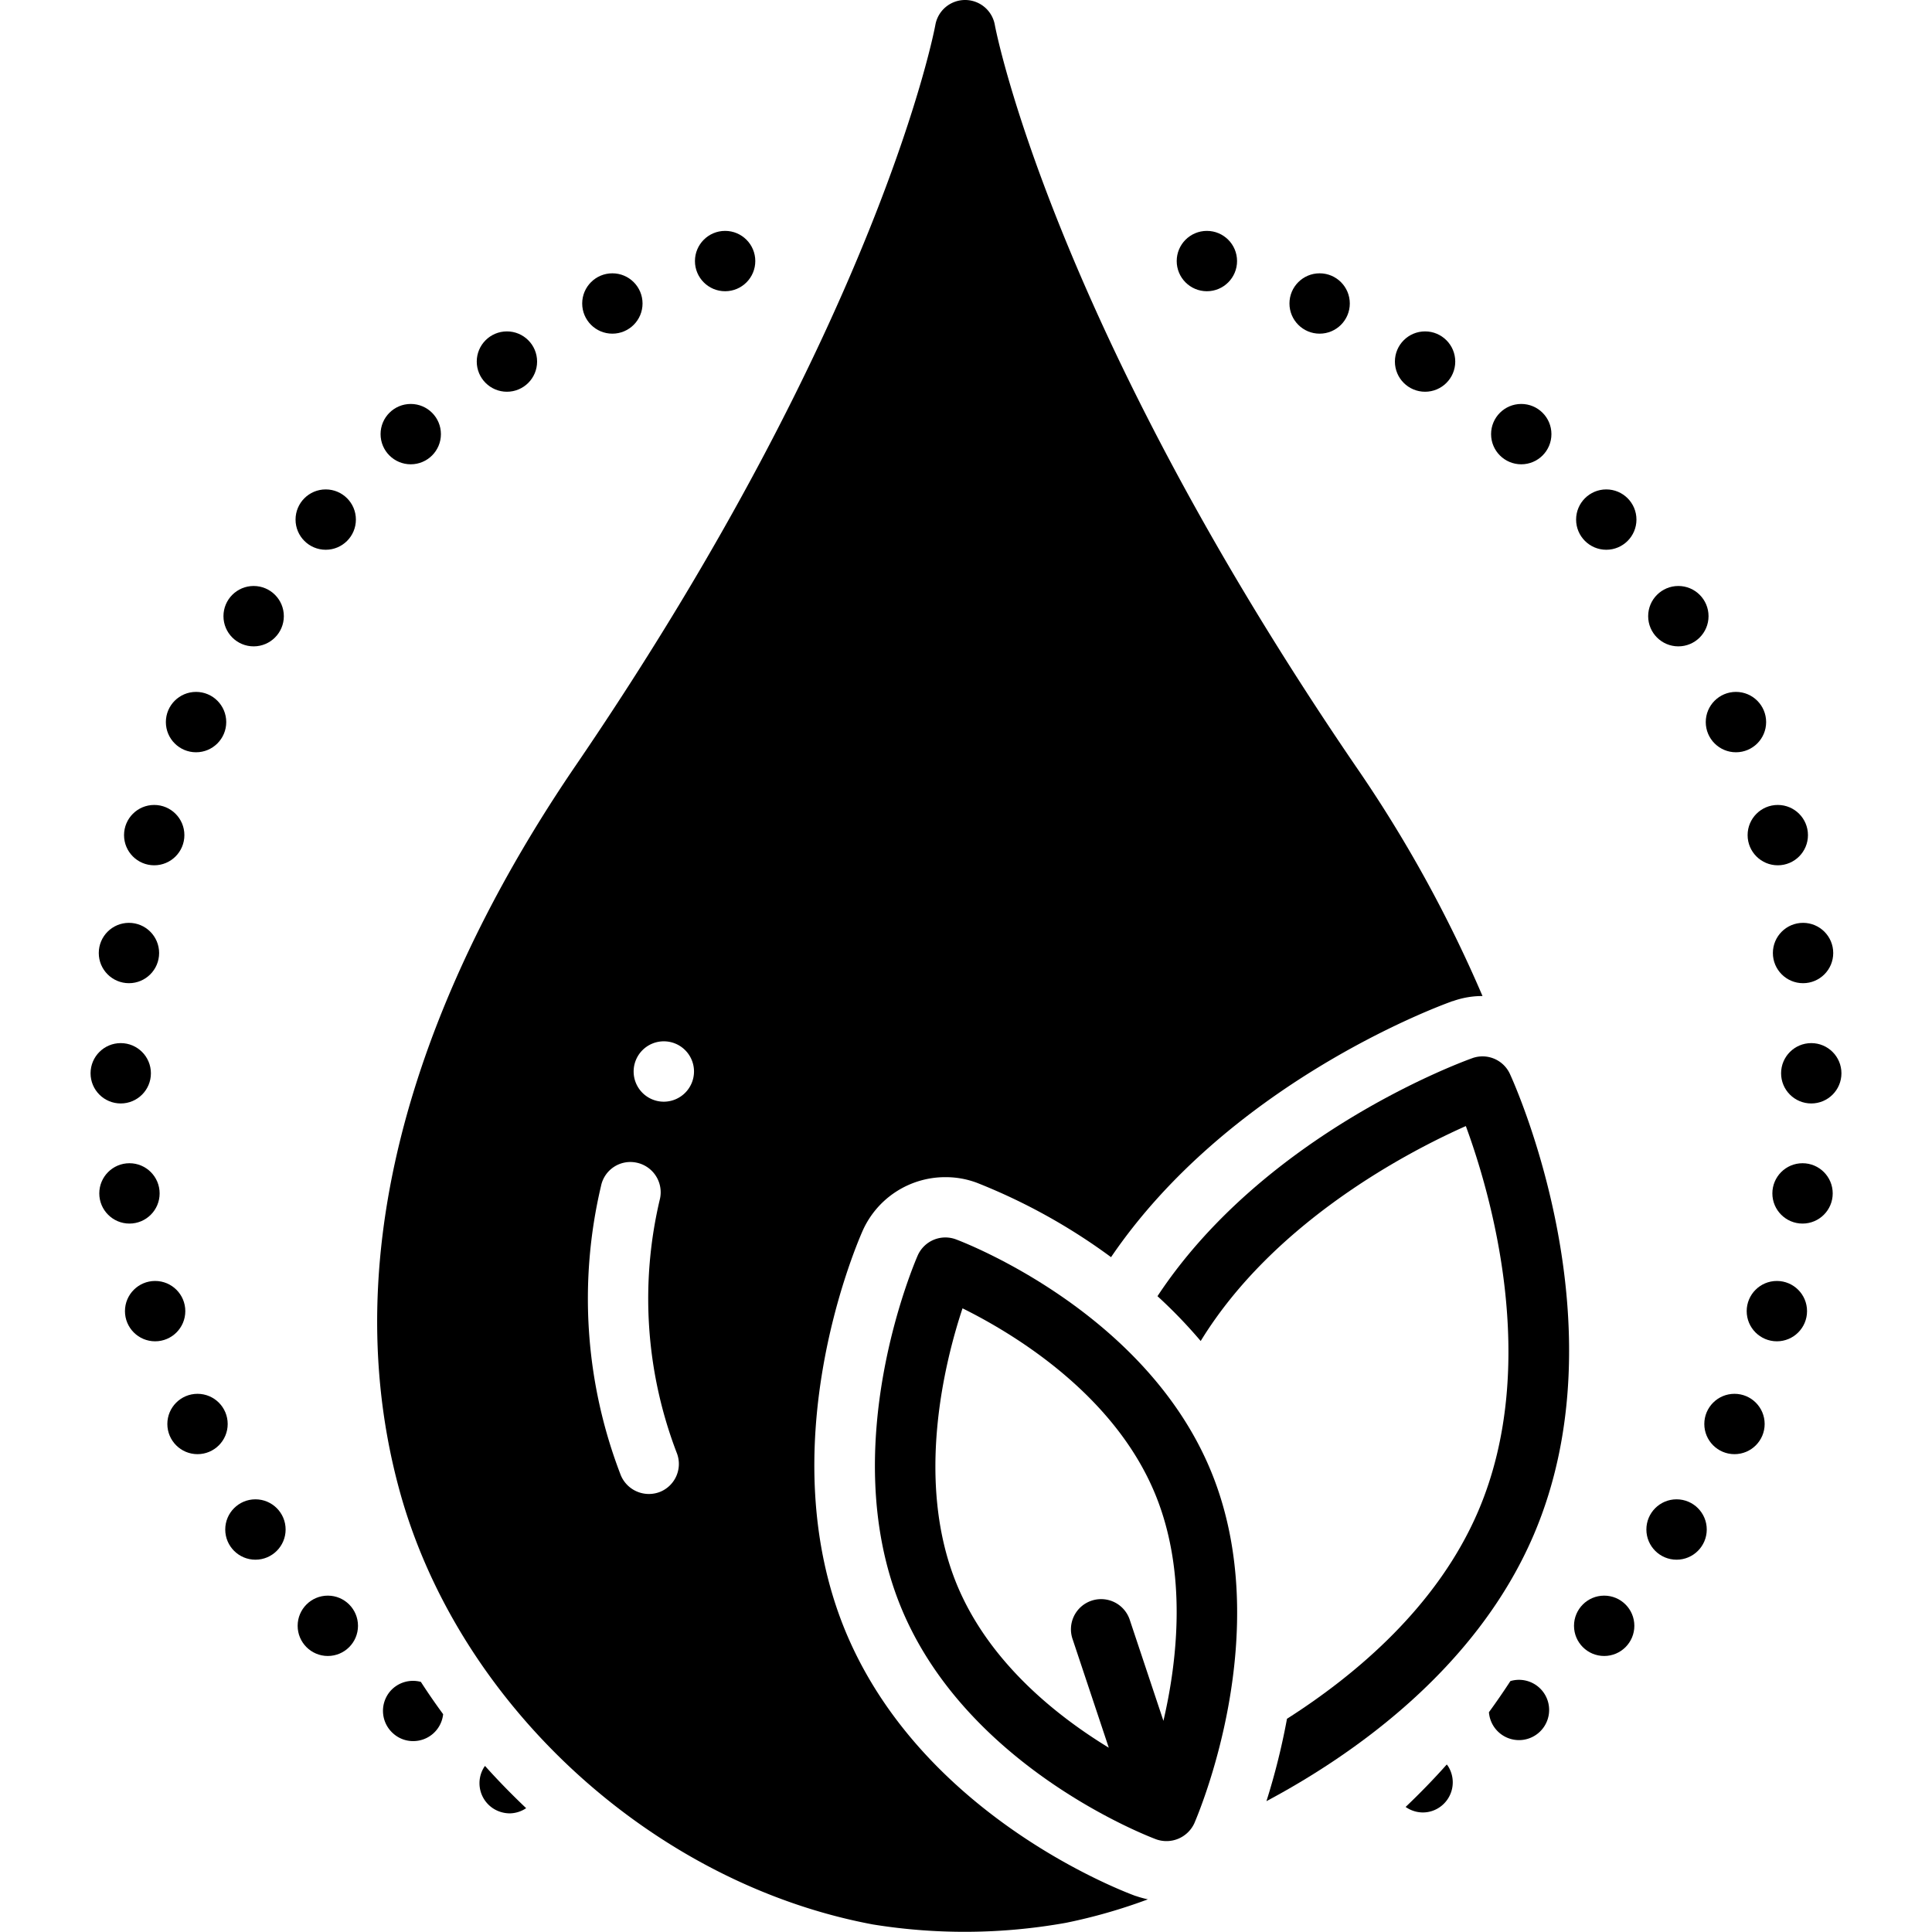 <svg id="Layer_1" viewBox="0 0 128 128" xmlns="http://www.w3.org/2000/svg" data-name="Layer 1"><path d="m100.067 111.376q-.683 1.049-1.421 2.062a1.997 1.997 0 1 0 1.421-2.062z"/><path d="m32.135 116.998c-.015.022-.035.041-.05.063a1.995 1.995 0 0 0 .6 2.76 2.052 2.052 0 0 0 1.079.319 1.988 1.988 0 0 0 1.095-.344c-.946-.898-1.858-1.829-2.725-2.799z"/><path d="m95.852 116.902c-.867.975-1.779 1.912-2.726 2.813a2.01 2.01 0 0 0 1.135.365 1.96 1.96 0 0 0 1.08-.32 2 2 0 0 0 .589-2.759c-.023-.037-.054-.064-.078-.099z"/><path d="m25.858 112.043a1.999 1.999 0 0 0 .21 2.82 1.96 1.96 0 0 0 1.3.489 1.99 1.99 0 0 0 1.991-1.784q-.771-1.048-1.475-2.138a1.997 1.997 0 0 0 -2.026.612z"/><circle cx="48.041" cy="17.296" r="1.999"/><circle cx="40.571" cy="20.107" r="1.999"/><circle cx="33.585" cy="23.955" r="1.999"/><circle cx="27.213" cy="28.762" r="1.999"/><circle cx="21.58" cy="34.424" r="1.999"/><circle cx="16.805" cy="40.823" r="2"/><circle cx="12.989" cy="47.84" r="2"/><circle cx="10.217" cy="55.329" r="1.999"/><circle cx="8.543" cy="63.14" r="1.999"/><circle cx="7.999" cy="71.108" r="1.999"/><circle cx="8.577" cy="79.066" r="1.999"/><circle cx="10.278" cy="86.866" r="1.999"/><circle cx="13.086" cy="94.343" r="1.999"/><circle cx="16.923" cy="101.334" r="2"/><circle cx="21.719" cy="107.714" r="1.999"/><circle cx="79.959" cy="17.296" r="1.999"/><circle cx="87.429" cy="20.107" r="1.999"/><circle cx="94.415" cy="23.955" r="1.999"/><circle cx="100.787" cy="28.762" r="1.999"/><circle cx="106.42" cy="34.424" r="1.999"/><circle cx="111.195" cy="40.823" r="2"/><circle cx="115.011" cy="47.84" r="2"/><circle cx="117.783" cy="55.329" r="1.999"/><circle cx="119.457" cy="63.14" r="1.999"/><circle cx="120.001" cy="71.108" r="1.999"/><circle cx="119.423" cy="79.066" r="1.999"/><circle cx="117.722" cy="86.866" r="1.999"/><circle cx="114.914" cy="94.343" r="1.999"/><circle cx="111.077" cy="101.334" r="2"/><circle cx="106.281" cy="107.714" r="1.999"/><path d="m97.552 70.104c-.624.221-13.756 4.997-20.866 15.771a32.521 32.521 0 0 1 2.863 2.971c4.854-7.924 13.775-12.557 17.567-14.241 1.594 4.326 4.995 15.752.821 25.51-2.684 6.272-8.045 10.808-12.671 13.759a45.36 45.36 0 0 1 -1.361 5.458c5.578-2.973 13.866-8.664 17.708-17.644 5.951-13.911-1.269-29.867-1.578-30.539a1.998 1.998 0 0 0 -2.483-1.046z"/><path d="m75.24 125.61a.06.06 0 0 1 -.04-.01c-1.45-.54-14.33-5.63-19.24-17.66-4.86-11.95.55-24.93 1.18-26.37a5.991 5.991 0 0 1 5.49-3.58 5.875 5.875 0 0 1 2.11.38 39.344 39.344 0 0 1 8.87 4.92c7.74-11.38 21.34-16.5 22.54-16.93a.334.334 0 0 0 .06-.03h.04a5.751 5.751 0 0 1 1.97-.34 87.43 87.43 0 0 0 -8.41-15.24c-20.2-29.59-23.87-48.91-23.9-49.1a2.001 2.001 0 0 0 -3.94 0c-.03.19-3.65 19.51-23.85 49.1-8.05 11.8-16.61 29.68-11.68 47.89 3.85 14.25 16.76 26.12 31.39 28.86a38.103 38.103 0 0 0 12.8-.11 36.31 36.31 0 0 0 5.41-1.55.142.142 0 0 0 -.06-.02 6.832 6.832 0 0 1 -.74-.21zm-31.51-26.77a2.017 2.017 0 0 1 -2.6-1.1 32.474 32.474 0 0 1 -1.31-19.17 1.983 1.983 0 0 1 2.36-1.54 2.005 2.005 0 0 1 1.55 2.37 28.536 28.536 0 0 0 1.1 16.84 1.995 1.995 0 0 1 -1.1 2.6zm.25-25.85a2 2 0 1 1 2-2 2.006 2.006 0 0 1 -2 2z"/><path d="m63.33 82.11a2.004 2.004 0 0 0 -2.53 1.07c-.22.51-5.45 12.64-1.13 23.25 4.33 10.63 16.42 15.24 16.93 15.43a2.033 2.033 0 0 0 2.53-1.07c.22-.52 5.45-12.65 1.13-23.25-4.33-10.63-16.42-15.24-16.93-15.43zm13.75 31.9-2.22-6.66a1.999 1.999 0 1 0 -3.79 1.27l2.39 7.17c-3.46-2.11-7.97-5.68-10.09-10.87-2.76-6.78-.78-14.69.4-18.24 3.27 1.62 10.05 5.64 12.79 12.37 2.09 5.14 1.46 10.92.52 14.96z"/></svg>